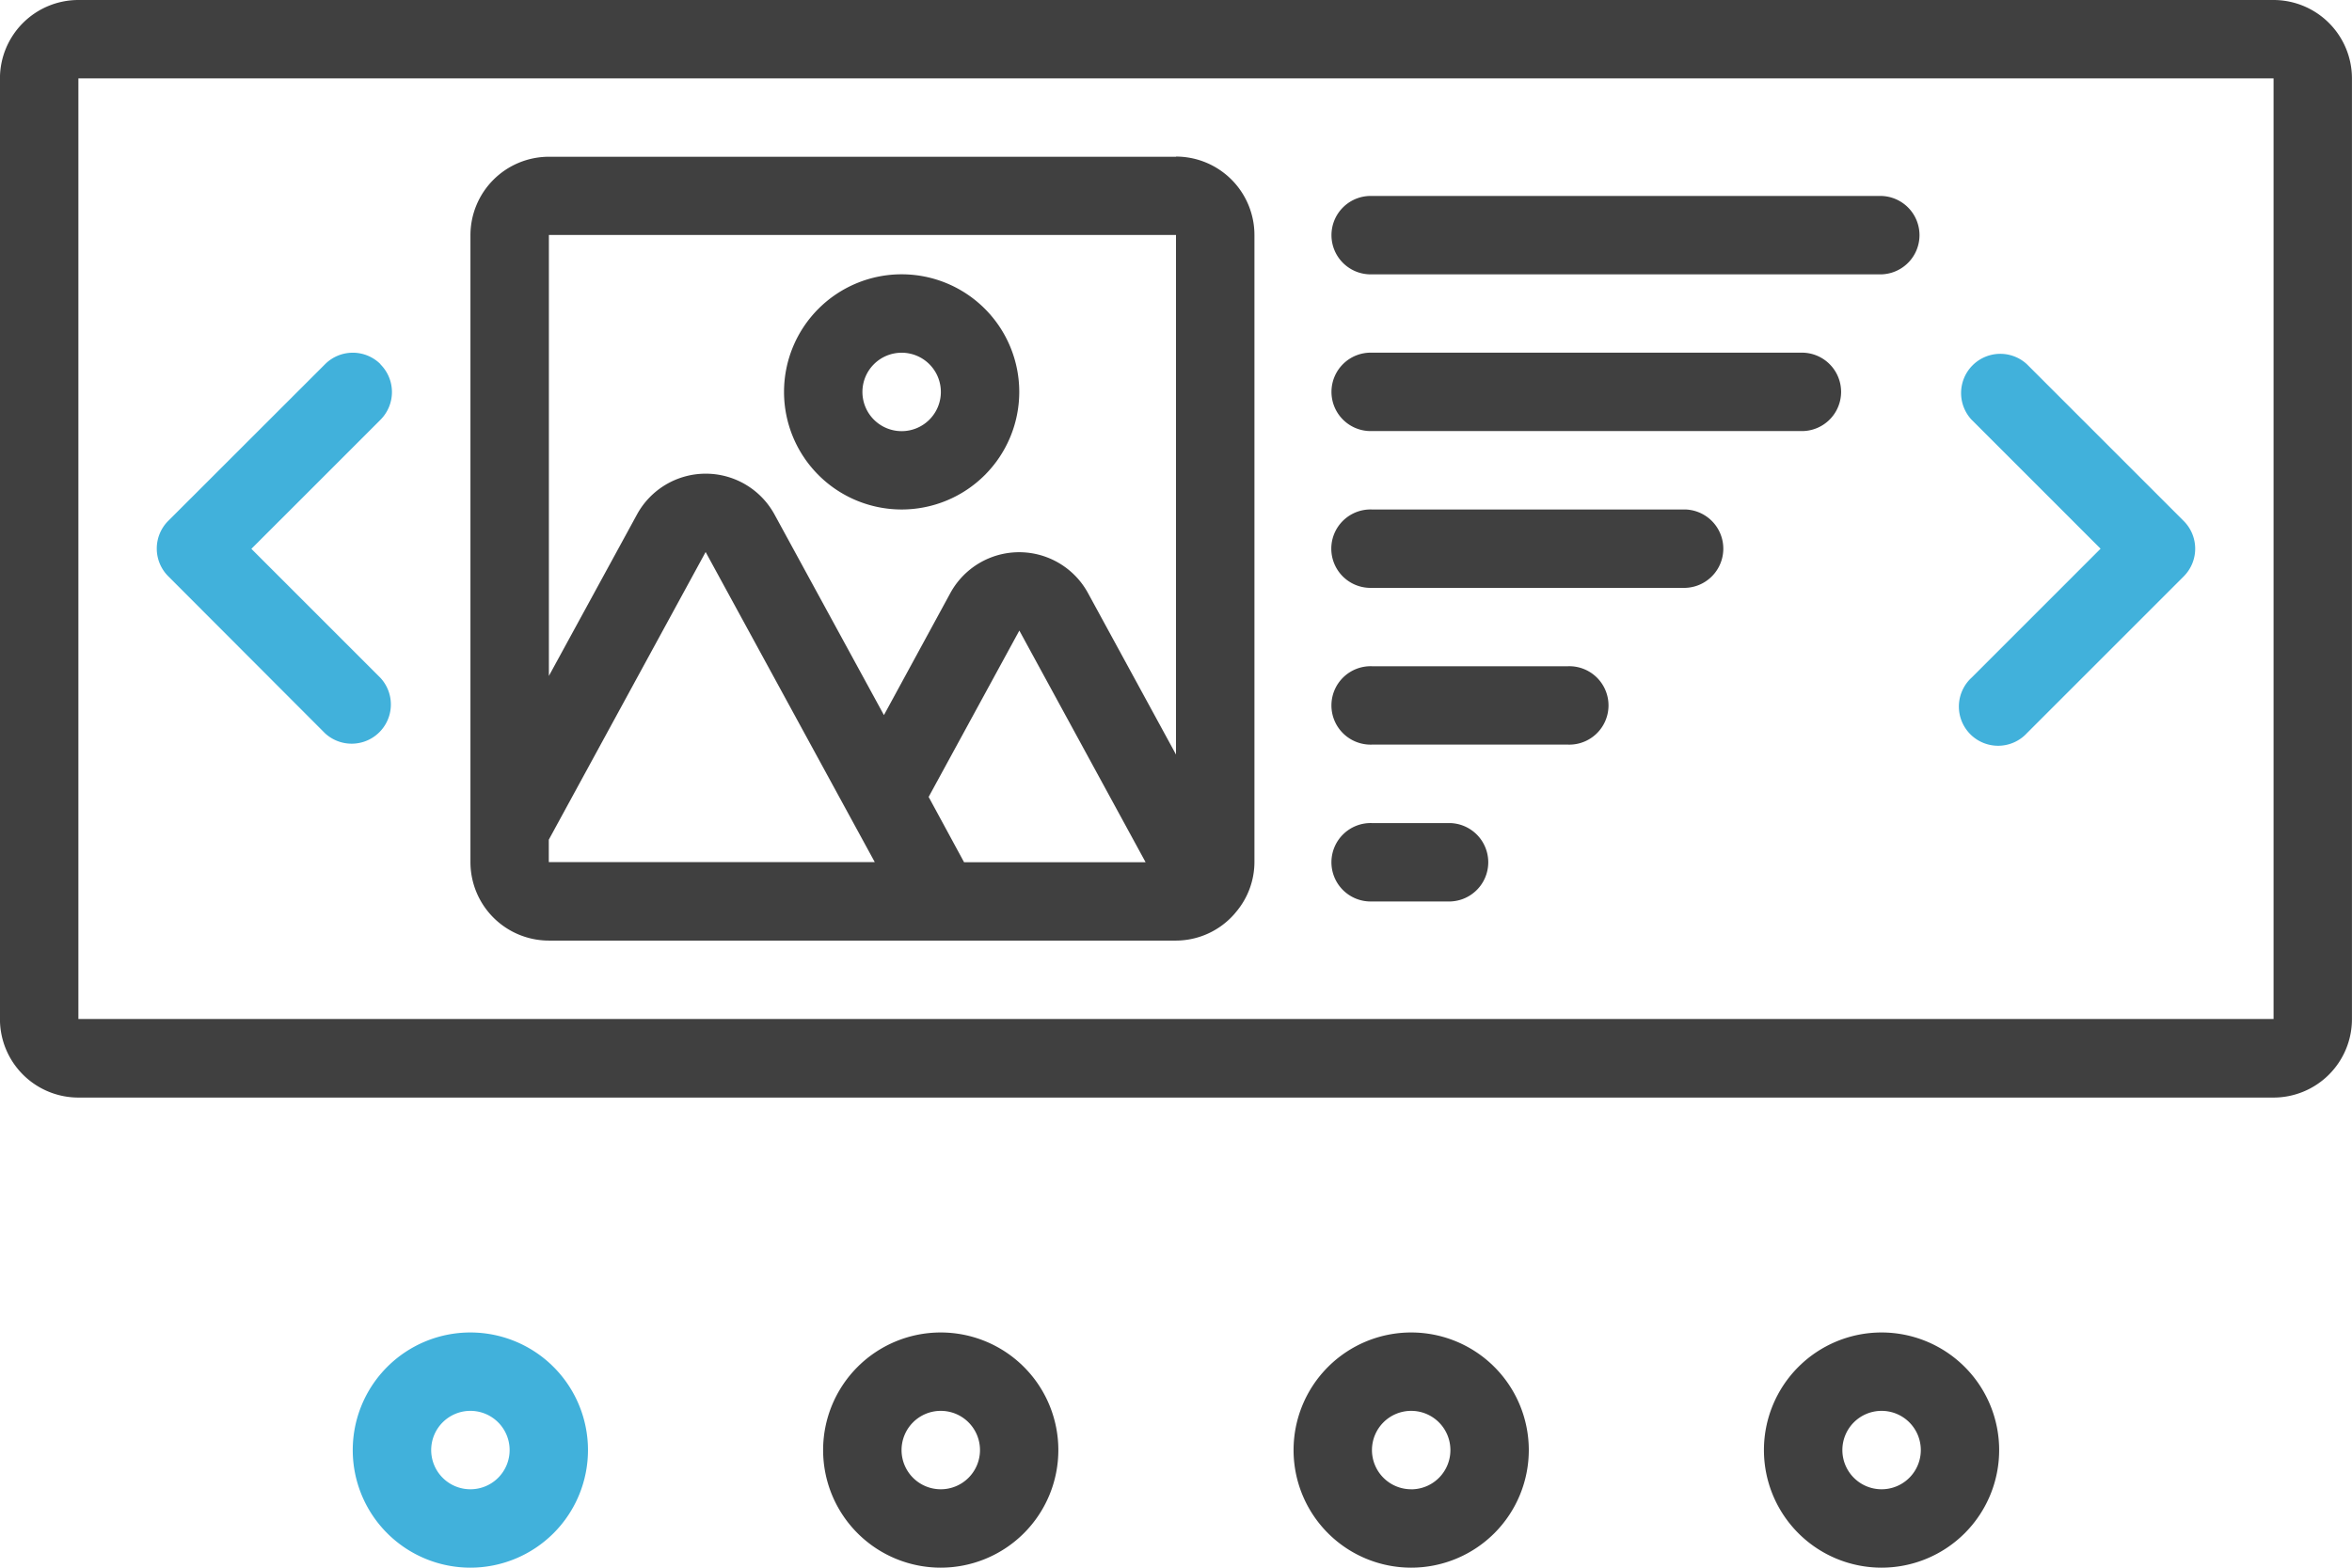 <?xml version="1.0" encoding="UTF-8"?>
<svg xmlns="http://www.w3.org/2000/svg" width="53.134" height="35.422" viewBox="0 0 53.134 35.422">
  <g id="bannery" transform="translate(-0.001)">
    <path id="Path_176" data-name="Path 176" d="M51.363,0H1.772A1.773,1.773,0,0,0,0,1.771V23.025A1.773,1.773,0,0,0,1.772,24.8H51.363a1.773,1.773,0,0,0,1.771-1.771V1.771A1.773,1.773,0,0,0,51.363,0ZM1.772,23.025V1.771H51.363V23.025Zm0,0" fill="#404040"></path>
    <path id="Path_177" data-name="Path 177" d="M39.187,77.06a.885.885,0,0,0-1.252,0L34.392,80.6a.885.885,0,0,0,0,1.252L37.934,85.4a.886.886,0,0,0,1.252-1.252l-2.916-2.916,2.916-2.916a.885.885,0,0,0,0-1.252Zm0,0" transform="translate(-30.59 -68.831)" fill="#41b1db"></path>
    <path id="Path_178" data-name="Path 178" d="M428.084,77.154a.886.886,0,0,0-1.252,1.252l2.916,2.916-2.916,2.916a.886.886,0,1,0,1.252,1.252l3.542-3.542a.885.885,0,0,0,0-1.252Zm0,0" transform="translate(-382.293 -68.924)" fill="#41b1db"></path>
    <path id="Path_179" data-name="Path 179" d="M118.339,34.133H104.17A1.773,1.773,0,0,0,102.4,35.9V50.073a1.773,1.773,0,0,0,1.771,1.771h14.169a1.762,1.762,0,0,0,1.317-.6c.012-.014.023-.027.034-.041a1.752,1.752,0,0,0,.42-1.131V35.9a1.773,1.773,0,0,0-1.771-1.771Zm-4.788,15.94-.8-1.475,2.049-3.759,2.852,5.234ZM118.339,35.9V47.64l-1.988-3.648a1.771,1.771,0,0,0-3.11,0l-1.5,2.757-2.472-4.533a1.77,1.77,0,0,0-1.554-.922h0a1.77,1.77,0,0,0-1.554.924l-1.989,3.646V35.9ZM104.17,49.564l3.543-6.5,3.821,7.007H104.17Zm0,0" transform="translate(-91.771 -30.591)" fill="#404040"></path>
    <path id="Path_180" data-name="Path 180" d="M302.531,42.668H291.019a.886.886,0,1,0,0,1.771h11.512a.886.886,0,0,0,0-1.771Zm0,0" transform="translate(-260.023 -38.24)" fill="#404040"></path>
    <path id="Path_181" data-name="Path 181" d="M300.76,76.8h-9.741a.886.886,0,1,0,0,1.771h9.741a.886.886,0,0,0,0-1.771Zm0,0" transform="translate(-260.023 -68.831)" fill="#404040"></path>
    <path id="Path_182" data-name="Path 182" d="M298.1,110.934h-7.084a.886.886,0,1,0,0,1.771H298.1a.886.886,0,0,0,0-1.771Zm0,0" transform="translate(-260.024 -99.422)" fill="#404040"></path>
    <path id="Path_183" data-name="Path 183" d="M295.446,145.066h-4.428a.886.886,0,1,0,0,1.771h4.428a.886.886,0,1,0,0-1.771Zm0,0" transform="translate(-260.023 -130.012)" fill="#404040"></path>
    <path id="Path_184" data-name="Path 184" d="M292.789,179.2h-1.771a.886.886,0,1,0,0,1.771h1.771a.886.886,0,0,0,0-1.771Zm0,0" transform="translate(-260.023 -160.602)" fill="#404040"></path>
    <path id="Path_185" data-name="Path 185" d="M173.325,65.048a2.657,2.657,0,1,0-2.656-2.657A2.657,2.657,0,0,0,173.325,65.048Zm0-3.542a.886.886,0,1,1-.885.885A.886.886,0,0,1,173.325,61.506Zm0,0" transform="translate(-152.956 -53.536)" fill="#404040"></path>
    <path id="Path_186" data-name="Path 186" d="M82.114,292.789a2.657,2.657,0,1,0-2.657,2.656A2.657,2.657,0,0,0,82.114,292.789Zm-3.542,0a.886.886,0,1,1,.885.885A.886.886,0,0,1,78.572,292.789Zm0,0" transform="translate(-68.83 -260.023)" fill="#41b1db"></path>
    <path id="Path_187" data-name="Path 187" d="M184.512,292.789a2.657,2.657,0,1,0-2.656,2.656A2.657,2.657,0,0,0,184.512,292.789Zm-3.542,0a.886.886,0,1,1,.886.885A.886.886,0,0,1,180.97,292.789Zm0,0" transform="translate(-160.602 -260.023)" fill="#404040"></path>
    <path id="Path_188" data-name="Path 188" d="M286.915,292.789a2.657,2.657,0,1,0-2.657,2.656A2.657,2.657,0,0,0,286.915,292.789Zm-2.657.885a.886.886,0,1,1,.886-.885A.885.885,0,0,1,284.258,293.675Zm0,0" transform="translate(-252.377 -260.023)" fill="#404040"></path>
    <path id="Path_189" data-name="Path 189" d="M389.313,292.789a2.657,2.657,0,1,0-2.656,2.656A2.657,2.657,0,0,0,389.313,292.789Zm-3.542,0a.886.886,0,1,1,.886.885A.886.886,0,0,1,385.771,292.789Zm0,0" transform="translate(-344.149 -260.023)" fill="#404040"></path>
  </g>
</svg>
